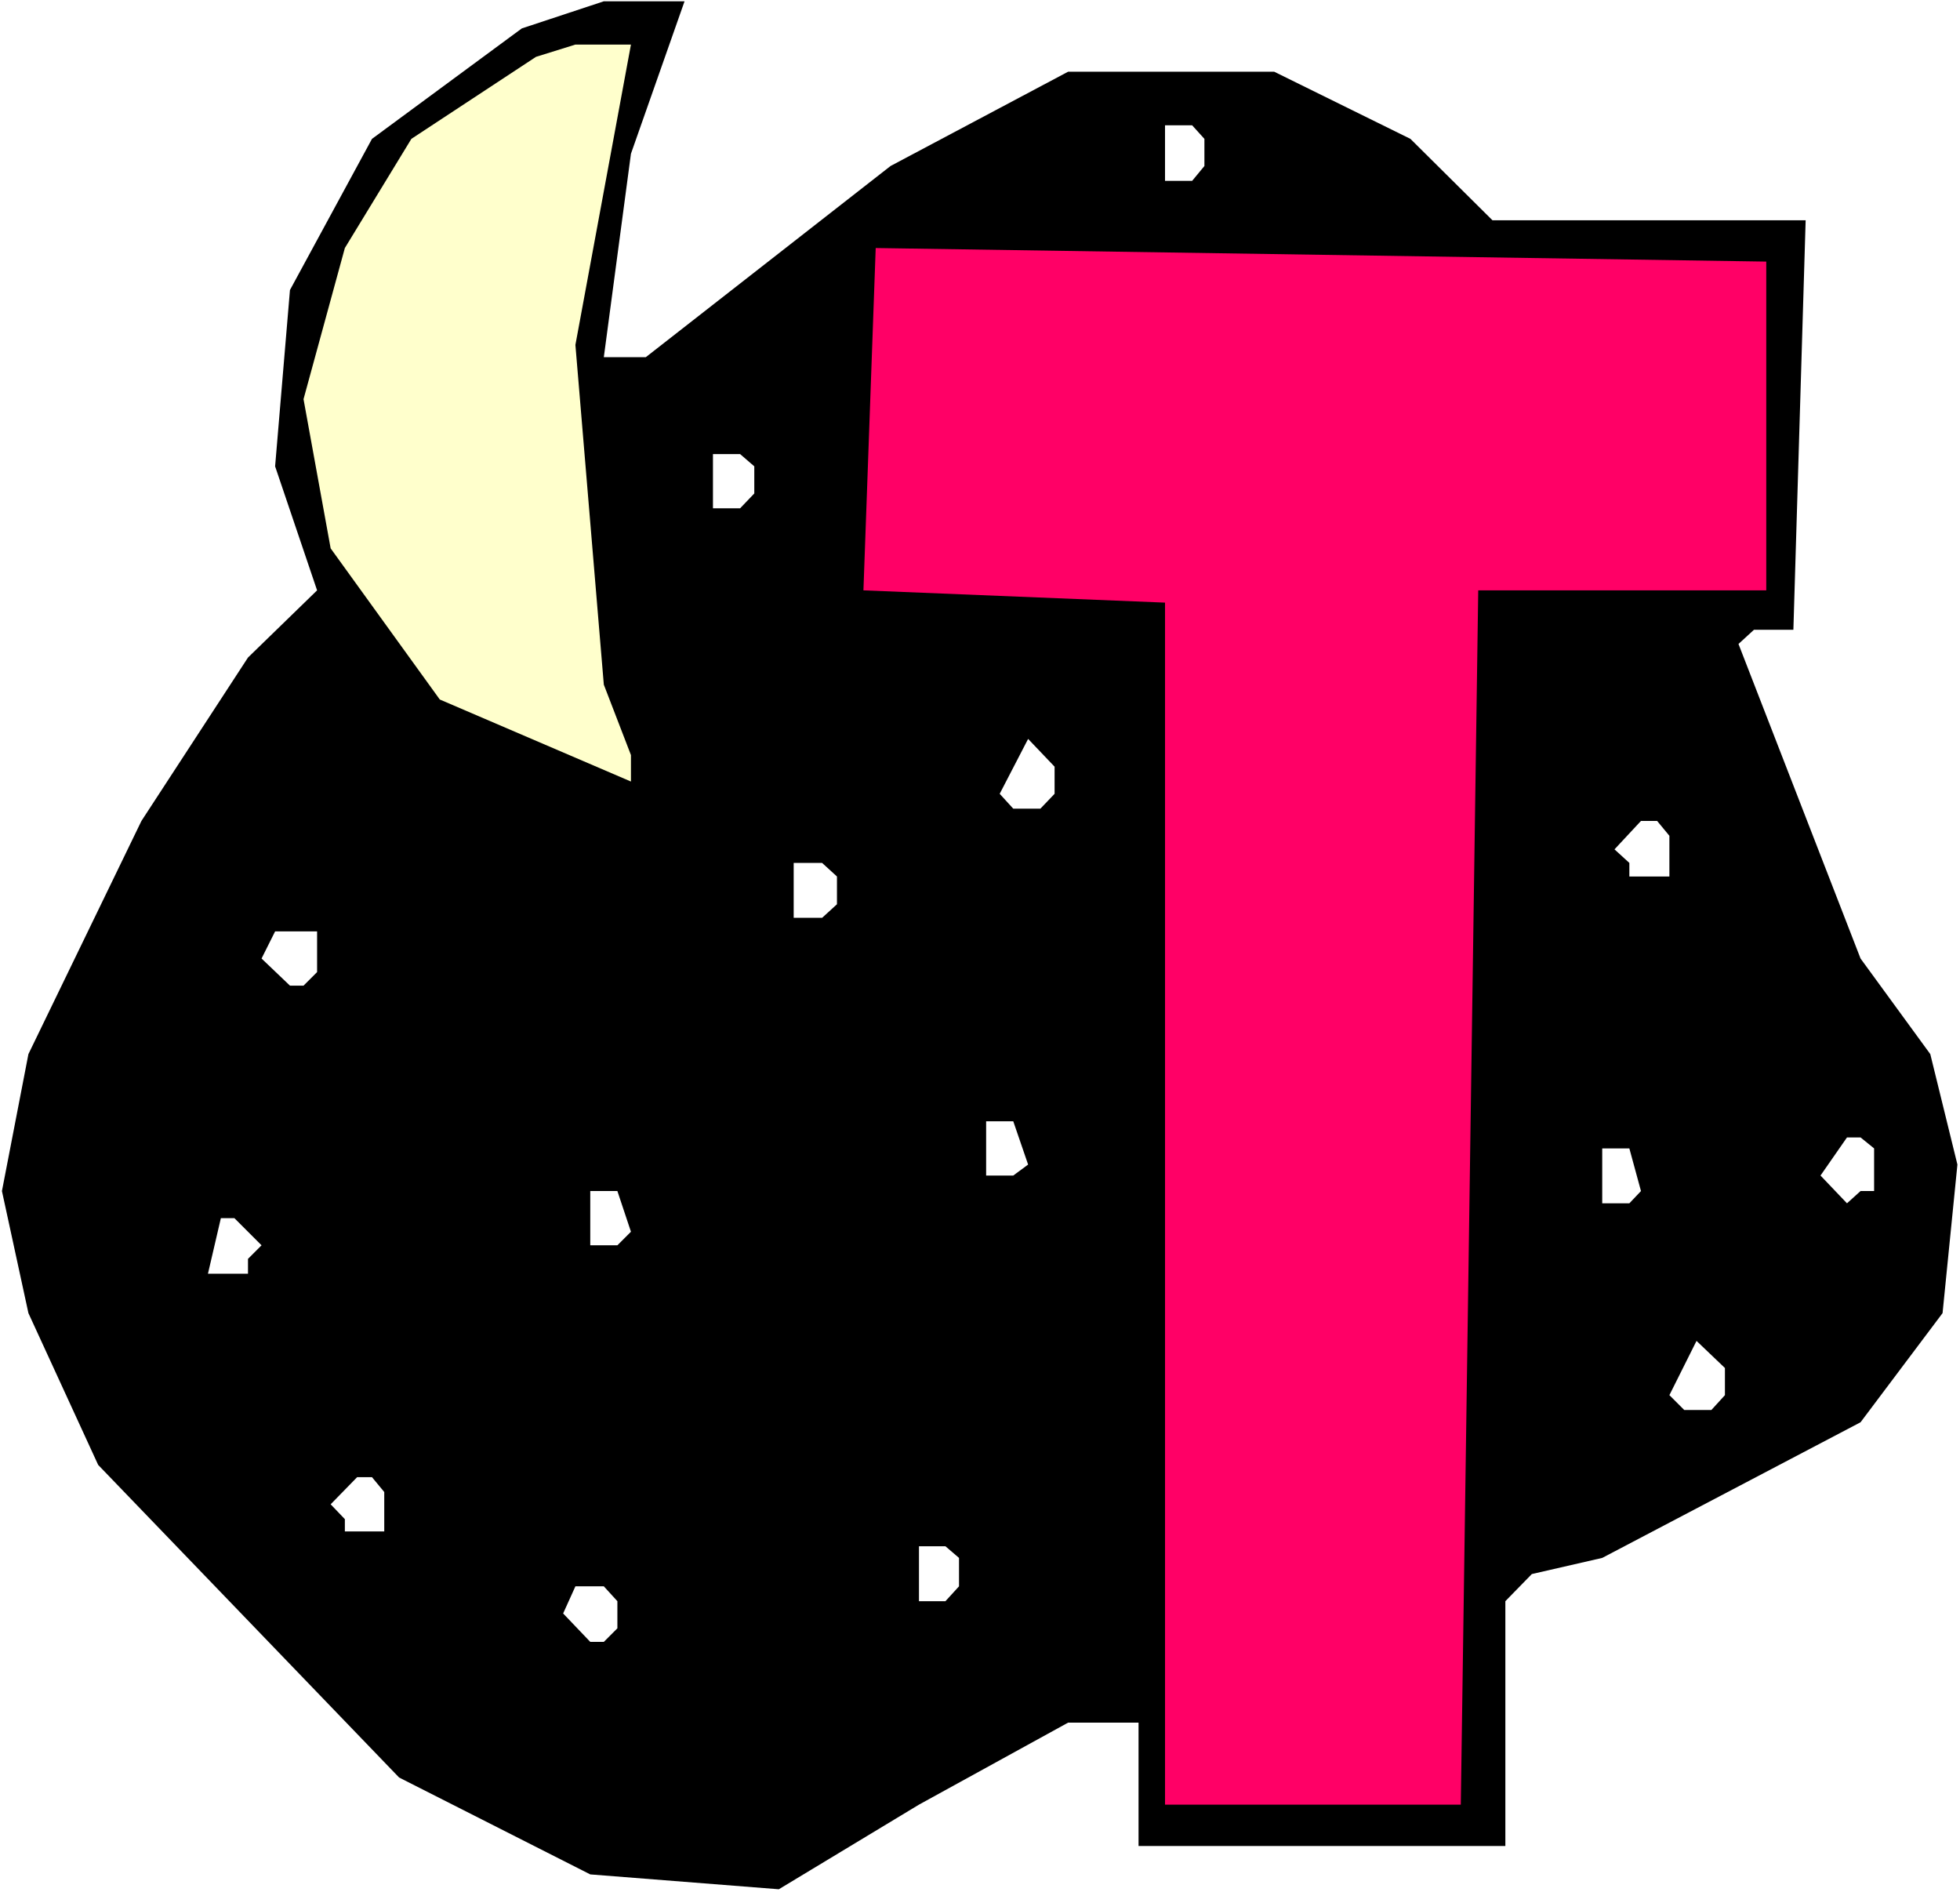 <svg xmlns="http://www.w3.org/2000/svg" fill-rule="evenodd" height="473.347" preserveAspectRatio="none" stroke-linecap="round" viewBox="0 0 3035 2929" width="490.455"><style>.brush0{fill:#fff}.pen1{stroke:none}</style><path class="pen1 brush0" d="M0 2929h3035V0H0v2929z"/><path class="pen1" style="fill:#000" d="m977 238-42 315h65l379-296 275-146h319l211 104 127 126h485l-19 634h-61l-24 22 189 487 108 148 42 171-23 230-127 169-400 210-109 25-41 42v379h-568v-191h-109l-231 127-217 131-292-23-296-150-466-484-108-235-41-189 41-212 175-361 165-253 107-104-65-192 23-273 127-234L808 44 935 2h125l-83 236z"/><path class="pen1" style="fill:#ffc" d="m891 534 44 526 42 109v41l-296-127-169-234-42-231 64-234 103-169L830 88l61-19h86l-86 465z"/><path class="pen1 brush0" d="M1865 215v42l-19 23h-42v-86h42l19 21z"/><path class="pen1" style="fill:#f06" d="M2735 914h-446l-27 1880h-458V933l-467-19 19-530 1379 21v509z"/><path class="pen1 brush0" d="M1168 722v42l-22 23h-42v-84h42l22 19zm465 507-22 23h-42l-21-23 44-85 41 43v42zm952 65v63h-62v-21l-23-21 41-44h25l19 23zm-1289 63v43l-23 21h-44v-85h44l23 21zm-805 148-21 21h-21l-44-42 21-42h65v63zm1101 298-23 17h-42v-84h42l23 67zm1310-25v66h-21l-21 19-41-43 41-59h21l21 17zm-361 66-18 19h-42v-85h42l18 66zm-1564 63-21 21h-42v-84h42l21 63zm-572 21-21 21v23h-62l20-86h21l42 42zm2266 232-21 23h-42l-23-23 42-84 44 42v42zM595 2310v61h-61v-19l-22-23 41-42h23l19 23zm890 102v44l-21 23h-41v-85h41l21 18zm-529 67v42l-21 21h-21l-42-44 19-42h44l21 23z"/></svg>
